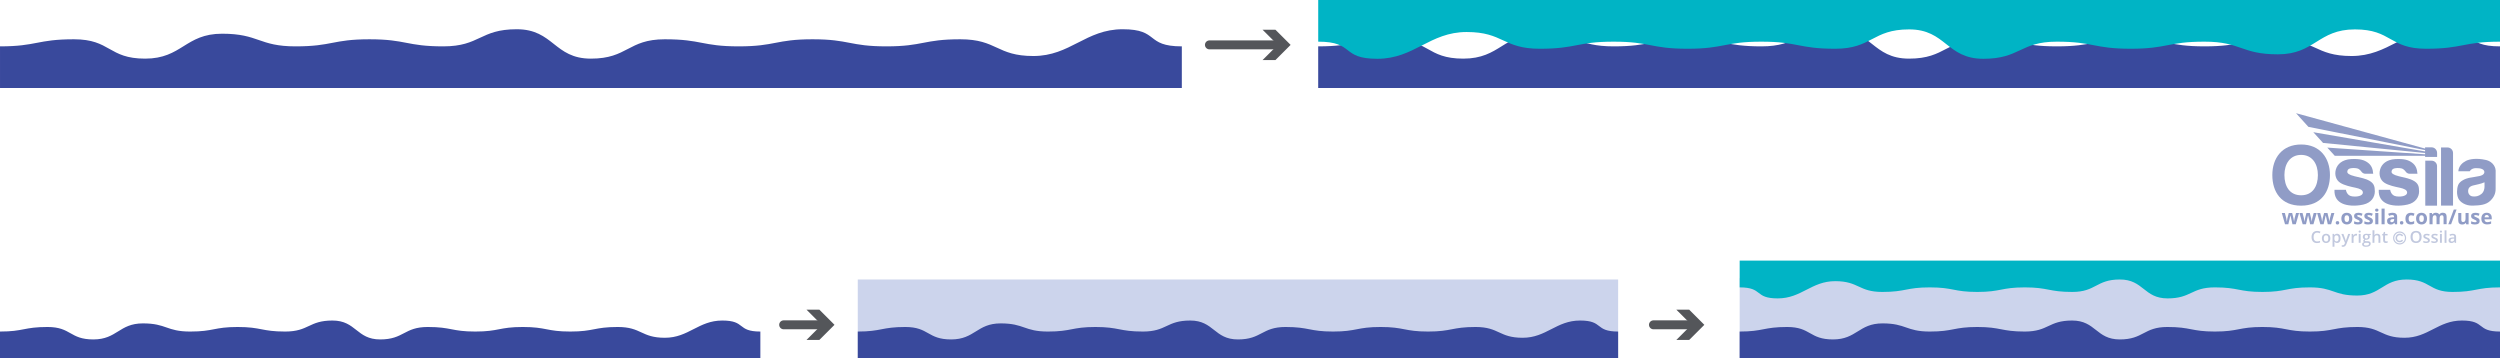 <svg viewBox="0 0 839.47 120.33" xmlns:xlink="http://www.w3.org/1999/xlink" xmlns="http://www.w3.org/2000/svg">
  <defs>
    <style>
      .cls-1 {
        clip-path: url(#clippath-2);
      }

      .cls-2 {
        isolation: isolate;
      }

      .cls-3 {
        fill: #54565a;
      }

      .cls-3, .cls-4, .cls-5, .cls-6, .cls-7, .cls-8, .cls-9, .cls-10 {
        stroke-width: 0px;
      }

      .cls-4 {
        fill: #c1c8de;
      }

      .cls-11 {
        stroke: #54565a;
        stroke-linecap: round;
        stroke-miterlimit: 10;
        stroke-width: 3px;
      }

      .cls-11, .cls-6, .cls-12 {
        fill: none;
      }

      .cls-5, .cls-8 {
        fill: #00b4c5;
      }

      .cls-7 {
        fill: #ccd4ec;
      }

      .cls-13 {
        clip-path: url(#clippath-1);
      }

      .cls-8 {
        mix-blend-mode: multiply;
      }

      .cls-12 {
        stroke: #c1c8de;
        stroke-width: .4px;
      }

      .cls-14 {
        clip-path: url(#clippath);
      }

      .cls-9 {
        fill: #39499c;
      }

      .cls-10 {
        fill: #909cc6;
      }
    </style>
    <clipPath id="clippath">
      <rect height="44.88" width="75" y="37.99" x="763.02" class="cls-6"></rect>
    </clipPath>
    <clipPath id="clippath-1">
      <path d="M775.13,42.59l39.19,7.81v.45l-37.54-6.46,3.27,3.6,34.27,3.38v.44c-10.98-.76-21.86-1.49-32.84-2.25l2.51,2.76c10.14,0,20.19,0,30.33,0v.38h4.03v-1.34c0-1.04-.83-1.89-1.85-1.89h-2.18v.42l-43.34-11.88,4.15,4.59Z" class="cls-6"></path>
    </clipPath>
    <clipPath id="clippath-2">
      <rect height="44.88" width="75" y="37.99" x="763.02" class="cls-6"></rect>
    </clipPath>
  </defs>
  <g class="cls-2">
    <g data-name="Layer 1" id="Layer_1">
      <path d="M396.84,15.57c-12.4,0-7.46-5.75-19.86-5.75s-17.58,8.99-29.98,8.99c-12.4,0-12.16-5.62-24.56-5.62-12.4,0-12.4,2.38-24.8,2.38-12.4,0-12.4-2.38-24.8-2.38s-12.4,2.38-24.8,2.38c-12.4,0-12.4-2.38-24.8-2.38-12.4,0-12.42,6.5-24.82,6.5s-12.52-9.87-24.92-9.87c-12.4,0-12.26,5.75-24.66,5.75-12.4,0-12.4-2.38-24.8-2.38s-12.4,2.38-24.8,2.38c-12.4,0-12.25-4.25-24.66-4.25s-13.45,8.37-25.86,8.37c-12.4,0-11.5-6.5-23.91-6.5-12.4,0-12.4,2.38-24.81,2.38v13.99h396.84v-13.99Z" class="cls-9"></path>
      <path d="M839.47,15.57c-12.4,0-7.46-5.75-19.86-5.75s-17.58,8.99-29.98,8.99c-12.4,0-12.16-5.62-24.56-5.62-12.4,0-12.4,2.38-24.8,2.38-12.4,0-12.4-2.38-24.8-2.38s-12.4,2.38-24.8,2.38c-12.4,0-12.4-2.38-24.8-2.38-12.4,0-12.42,6.5-24.82,6.5s-12.52-9.87-24.92-9.87c-12.4,0-12.26,5.75-24.66,5.75-12.4,0-12.4-2.38-24.8-2.38s-12.4,2.38-24.8,2.38c-12.4,0-12.25-4.25-24.66-4.25s-13.45,8.37-25.86,8.37c-12.4,0-11.5-6.5-23.91-6.5-12.4,0-12.4,2.38-24.81,2.38v13.99h396.84v-13.99Z" class="cls-9"></path>
      <path d="M442.64,13.99c12.4,0,7.46,5.75,19.86,5.75,12.4,0,17.58-8.99,29.98-8.99,12.4,0,12.16,5.62,24.56,5.62s12.4-2.38,24.8-2.38,12.4,2.38,24.8,2.38,12.4-2.38,24.8-2.38,12.4,2.38,24.8,2.38c12.4,0,12.42-6.5,24.82-6.5s12.52,9.87,24.92,9.87c12.4,0,12.26-5.75,24.66-5.75,12.4,0,12.4,2.38,24.8,2.38s12.4-2.38,24.8-2.38c12.4,0,12.25,4.25,24.66,4.25s13.45-8.37,25.86-8.37,11.5,6.5,23.91,6.5c12.4,0,12.4-2.38,24.81-2.38V0h-396.84v13.99Z" class="cls-8"></path>
      <path d="M255.32,111.33c-7.98,0-4.8-3.7-12.78-3.7-7.98,0-11.31,5.79-19.29,5.79s-7.83-3.62-15.8-3.62-7.98,1.53-15.96,1.53-7.98-1.53-15.95-1.53-7.98,1.53-15.95,1.53c-7.98,0-7.98-1.53-15.96-1.53s-7.99,4.18-15.97,4.18-8.05-6.35-16.03-6.35c-7.98,0-7.89,3.7-15.87,3.7-7.98,0-7.98-1.53-15.96-1.53s-7.98,1.53-15.96,1.53c-7.98,0-7.88-2.74-15.86-2.74s-8.66,5.39-16.64,5.39-7.4-4.18-15.38-4.18-7.98,1.53-15.96,1.53v9h255.32v-9Z" class="cls-9"></path>
      <rect height="26.49" width="255.32" y="93.85" x="288.03" class="cls-7"></rect>
      <path d="M543.35,111.33c-7.98,0-4.8-3.7-12.78-3.7-7.98,0-11.31,5.79-19.29,5.79s-7.83-3.62-15.8-3.62-7.98,1.53-15.96,1.53-7.98-1.53-15.95-1.53-7.98,1.53-15.95,1.53c-7.98,0-7.98-1.53-15.96-1.53s-7.99,4.18-15.97,4.18-8.05-6.35-16.03-6.35c-7.98,0-7.89,3.7-15.87,3.7-7.98,0-7.98-1.53-15.96-1.53s-7.98,1.53-15.96,1.53c-7.98,0-7.88-2.74-15.86-2.74s-8.66,5.39-16.64,5.39-7.4-4.18-15.38-4.18-7.98,1.53-15.96,1.53v9h255.32v-9Z" class="cls-9"></path>
      <rect height="26.9" width="255.32" y="93.43" x="584.16" class="cls-7"></rect>
      <path d="M839.47,111.33c-7.98,0-4.8-3.7-12.78-3.7-7.98,0-11.31,5.79-19.29,5.79s-7.83-3.62-15.8-3.62-7.98,1.53-15.96,1.53-7.98-1.53-15.95-1.53-7.98,1.53-15.95,1.53c-7.98,0-7.98-1.53-15.96-1.53s-7.99,4.18-15.97,4.18-8.05-6.35-16.03-6.35c-7.98,0-7.89,3.7-15.87,3.7-7.98,0-7.98-1.53-15.96-1.53s-7.98,1.53-15.96,1.53c-7.98,0-7.88-2.74-15.86-2.74s-8.66,5.39-16.64,5.39-7.4-4.18-15.38-4.18-7.98,1.53-15.96,1.53v9h255.32v-9Z" class="cls-9"></path>
      <path d="M584.16,96.5c7.98,0,4.8,3.7,12.78,3.7s11.31-5.79,19.29-5.79,7.83,3.62,15.8,3.62c7.98,0,7.98-1.53,15.96-1.53s7.98,1.53,15.95,1.53,7.98-1.53,15.95-1.53c7.98,0,7.98,1.53,15.96,1.53s7.99-4.18,15.97-4.18,8.05,6.35,16.03,6.35,7.89-3.7,15.87-3.7,7.98,1.53,15.96,1.53,7.98-1.53,15.96-1.53c7.98,0,7.88,2.74,15.86,2.74s8.66-5.39,16.64-5.39,7.4,4.18,15.38,4.18,7.98-1.53,15.96-1.53v-9h-255.32v9Z" class="cls-5"></path>
      <g>
        <g class="cls-14">
          <circle r="1.99" cy="79.91" cx="805.76" class="cls-12"></circle>
          <path d="M806.41,78.6c-.2-.1-.41-.14-.62-.14-.25,0-.49.06-.71.19-.22.13-.39.3-.51.52-.12.21-.18.46-.18.73,0,.42.13.77.39,1.04s.59.41,1,.41c.22,0,.42-.04.59-.11s.35-.21.55-.41l-.34-.37c-.14.15-.27.25-.39.31-.12.06-.25.09-.4.09-.17,0-.32-.04-.46-.12-.14-.08-.25-.19-.32-.34s-.11-.31-.11-.49c0-.26.09-.49.26-.66.17-.18.38-.27.63-.27.3,0,.56.13.8.4l.35-.35c-.14-.18-.32-.31-.52-.41" class="cls-4"></path>
          <path d="M834.27,62.72c0,.5-.15,1.7-1.07,2.44-.92.74-1.95.92-2.95.79-1-.13-1.52-1.02-1.49-1.82.03-.8.38-1.49,1.6-1.83,1.22-.33,2.63-.5,3.91-1.09v1.52ZM834.65,53.7c-2.99-.68-5.4-.29-6.6.32s-2.45,1.73-2.57,3.5h3.83s.43-1.03,2.06-1.06c1.63-.03,2.64.35,2.82,1.08.17.73-.43,1.29-1.44,1.54-1,.25-2.6.42-3.71.65-1.12.23-3.13,1.07-3.63,2.42-.49,1.35-.51,3.18.04,4.43.55,1.25,2.39,2.54,4.83,2.47,2.44-.07,4.4-.23,5.83-1.54s1.89-2.67,1.89-4.08.01-5.7.01-6.18-.38-2.87-3.37-3.56" class="cls-10"></path>
        </g>
        <g class="cls-13">
          <rect height="14.7" width="47.38" y="37.99" x="770.98" class="cls-10"></rect>
        </g>
        <g class="cls-1">
          <path d="M821.85,49.52h-2.18v19.53h4.03v-17.68c0-1.02-.83-1.85-1.85-1.85" class="cls-10"></path>
          <path d="M816.51,53.95h-2.13v15.11h3.95v-13.29c0-1-.82-1.81-1.81-1.81" class="cls-10"></path>
          <path d="M810.59,60.77c-1.36-.83-3.05-1.09-5.05-1.58-2-.49-2.48-1.01-2.49-1.49,0-.48.28-.97.85-1.12.57-.15,1.49-.26,2.45-.04.96.22,1.46,1.15,1.69,1.38.24.23.66.41.95.41h2.76c-.1-1.64-.61-2.85-1.8-3.72-1.19-.87-2.66-1.36-5.64-1.19-2.99.17-4.59,1.71-5.09,3.47-.51,1.76.03,3.56,1.44,4.47,1.41.92,3.74,1.38,5.17,1.68,1.42.31,2.53.75,2.45,1.7-.07.95-1.68,1.44-3.58,1.2-1.91-.24-2.1-2.2-2.1-2.2h-3.85c-.13,2.51,1.07,3.88,2.63,4.6,1.55.73,4.21.99,7.02.36,2.82-.62,3.89-2.63,3.9-4.4.01-1.77-.35-2.71-1.71-3.54" class="cls-10"></path>
          <path d="M795.73,60.77c-1.36-.83-3.05-1.09-5.05-1.58-2-.49-2.48-1.01-2.49-1.49,0-.48.28-.97.85-1.12.57-.15,1.49-.26,2.45-.04.96.22,1.46,1.15,1.69,1.38.24.23.66.41.95.41h2.76c-.1-1.64-.61-2.85-1.8-3.72-1.19-.87-2.66-1.36-5.64-1.19-2.99.17-4.59,1.71-5.09,3.47-.51,1.76.03,3.56,1.44,4.47,1.41.92,3.74,1.38,5.17,1.68,1.42.31,2.53.75,2.45,1.7-.07.95-1.68,1.44-3.58,1.2-1.91-.24-2.1-2.2-2.1-2.2h-3.85c-.13,2.51,1.07,3.88,2.63,4.6s4.21.99,7.02.36c2.82-.62,3.89-2.63,3.9-4.4.01-1.77-.35-2.71-1.71-3.54" class="cls-10"></path>
          <path d="M772.69,65.57c-3.89,0-5.61-3.05-5.61-6.79s1.89-6.77,5.62-6.77,5.62,3.03,5.62,6.77-1.73,6.79-5.62,6.79M772.7,48.52c-6.42,0-9.68,4.59-9.68,10.26s2.96,10.28,9.66,10.28,9.69-4.62,9.69-10.28-3.26-10.26-9.68-10.26" class="cls-10"></path>
          <path d="M835.91,75.3c.21-.04.4-.11.58-.2v-.8c-.22.1-.43.18-.64.23-.2.05-.42.07-.65.07-.29,0-.52-.08-.68-.25-.16-.16-.25-.39-.26-.69h2.44v-.5c0-.54-.15-.96-.45-1.26-.3-.3-.71-.46-1.25-.46s-1,.17-1.31.52c-.32.35-.48.84-.48,1.47s.17,1.09.51,1.43c.34.34.82.5,1.43.5.29,0,.55-.02.75-.07M835.54,72.39c.13.14.19.34.2.59h-1.45c.02-.25.09-.45.21-.59.12-.14.3-.21.51-.21s.39.07.52.21M832.55,73.7c-.07-.13-.17-.25-.31-.36-.14-.1-.35-.22-.65-.34-.33-.13-.55-.23-.64-.3-.1-.07-.15-.15-.15-.24,0-.17.15-.25.46-.25.17,0,.34.03.5.08.16.05.34.12.53.2l.31-.74c-.43-.2-.87-.3-1.33-.3s-.85.09-1.11.28c-.26.18-.39.44-.39.78,0,.2.03.36.09.5.06.13.16.25.3.36.14.1.35.22.64.34.2.09.37.16.49.23.12.06.21.12.26.17.05.05.07.12.07.2,0,.22-.19.32-.56.32-.18,0-.39-.03-.63-.09s-.46-.14-.65-.23v.85c.17.07.35.13.54.16s.43.06.7.06c.54,0,.94-.1,1.21-.3.27-.2.4-.5.4-.89,0-.19-.03-.35-.1-.48M828.93,75.3v-3.78h-1.03v1.78c0,.45-.06.77-.19.96-.13.19-.34.29-.63.29-.21,0-.37-.07-.46-.2-.1-.14-.14-.34-.14-.61v-2.21h-1.03v2.47c0,.45.11.79.34,1.03.23.24.56.36,1,.36.26,0,.49-.05.69-.14.2-.1.36-.23.47-.41h.05l.14.48h.79ZM823.95,70.36l-1.84,4.95h.94l1.84-4.95h-.94ZM819.19,73.4c0-.39.06-.68.19-.86.13-.18.31-.27.57-.27.2,0,.34.07.43.2.09.14.14.34.14.61v2.21h1.03v-2.47c0-.48-.11-.84-.33-1.06-.22-.22-.54-.33-.97-.33-.25,0-.47.05-.67.15-.2.1-.35.23-.45.41h-.09c-.2-.37-.58-.55-1.15-.55-.25,0-.47.05-.66.15-.19.1-.34.23-.44.41h-.06l-.14-.48h-.79v3.78h1.03v-1.78c0-.44.06-.76.18-.96.12-.19.31-.29.58-.29.2,0,.34.07.43.2.09.14.14.34.14.61v2.21h1.03v-1.9ZM814.73,72.37c-.15-.3-.36-.52-.64-.68-.28-.16-.6-.24-.96-.24-.58,0-1.04.17-1.36.51-.32.34-.48.82-.48,1.44,0,.4.07.74.22,1.04.15.3.36.53.64.69.28.16.6.24.96.24.58,0,1.03-.17,1.36-.52s.49-.83.49-1.44c0-.4-.07-.74-.22-1.04M812.52,72.56c.12-.19.32-.28.6-.28s.48.09.6.28c.12.19.18.47.18.84s-.06.66-.18.85c-.12.19-.32.29-.59.29s-.48-.1-.6-.29c-.12-.19-.18-.47-.18-.85s.06-.66.18-.84M810.14,75.31c.17-.04.34-.11.51-.22v-.88c-.17.11-.34.2-.51.25-.17.05-.35.08-.55.08-.54,0-.8-.37-.8-1.11s.27-1.14.8-1.14c.14,0,.28.02.42.06.14.04.29.1.45.16l.3-.8c-.35-.17-.74-.26-1.18-.26-.6,0-1.06.17-1.38.51-.32.34-.48.83-.48,1.47,0,1.29.59,1.94,1.77,1.94.26,0,.47-.02.64-.06M806,75.24c.1.1.25.15.44.15s.33-.05.43-.15c.1-.1.16-.24.16-.42s-.05-.33-.15-.43c-.1-.1-.25-.15-.43-.15s-.34.05-.44.15c-.1.1-.15.24-.15.43s.05.32.16.42M803.91,73.86c0,.23-.07.41-.21.55-.14.14-.33.21-.57.21-.33,0-.5-.15-.5-.44,0-.2.07-.35.22-.45.15-.1.37-.15.67-.16h.4s0,.3,0,.3ZM804.93,75.3v-2.52c0-.45-.14-.79-.41-1.01-.27-.22-.66-.33-1.17-.33s-1.01.11-1.45.34l.34.7c.41-.18.76-.27,1.07-.27.39,0,.59.19.59.58v.17l-.66.02c-.57.02-.99.13-1.27.32-.28.19-.42.49-.42.89s.1.68.31.89c.21.21.49.31.86.31.3,0,.54-.04.72-.13.18-.08.36-.24.54-.46h.03l.2.51h.72ZM800.73,70.04h-1.03v5.26h1.03v-5.26ZM798.62,71.52h-1.03v3.78h1.03v-3.78ZM798.1,71.05c.19,0,.33-.04.42-.13.09-.09.14-.21.14-.37,0-.34-.19-.5-.56-.5s-.56.17-.56.5.19.51.56.51M796.69,73.7c-.07-.13-.17-.25-.3-.36-.14-.1-.35-.22-.65-.34-.33-.13-.55-.23-.64-.3-.1-.07-.15-.15-.15-.24,0-.17.15-.25.46-.25.17,0,.34.03.5.08.16.05.34.12.53.2l.31-.74c-.43-.2-.87-.3-1.33-.3-.48,0-.85.09-1.11.28-.26.18-.39.44-.39.78,0,.2.03.36.09.5.06.13.16.25.3.36.14.1.35.22.64.34.2.09.37.16.49.23.12.06.21.12.26.17.05.05.07.12.07.2,0,.22-.19.32-.56.32-.18,0-.39-.03-.63-.09-.24-.06-.46-.14-.65-.23v.85c.17.07.35.13.55.16s.43.06.7.06c.54,0,.94-.1,1.21-.3.27-.2.4-.5.4-.89,0-.19-.03-.35-.1-.48M793.25,73.7c-.07-.13-.17-.25-.3-.36-.14-.1-.35-.22-.65-.34-.33-.13-.55-.23-.64-.3-.1-.07-.15-.15-.15-.24,0-.17.15-.25.46-.25.17,0,.34.03.5.08.16.05.34.12.53.2l.31-.74c-.43-.2-.87-.3-1.33-.3-.48,0-.85.09-1.11.28-.26.18-.39.44-.39.78,0,.2.03.36.09.5.06.13.16.25.3.36.14.1.35.22.64.34.2.09.37.16.49.23.12.06.21.12.26.17.05.05.07.12.07.2,0,.22-.19.32-.56.32-.18,0-.39-.03-.63-.09-.24-.06-.46-.14-.65-.23v.85c.17.07.35.13.54.16.19.04.43.06.7.06.54,0,.94-.1,1.21-.3.27-.2.4-.5.4-.89,0-.19-.03-.35-.1-.48M789.64,72.37c-.15-.3-.36-.52-.64-.68-.28-.16-.6-.24-.96-.24-.58,0-1.04.17-1.36.51-.32.34-.48.82-.48,1.44,0,.4.07.74.22,1.04s.36.53.64.69c.28.16.6.24.96.24.58,0,1.03-.17,1.36-.52.32-.35.49-.83.49-1.44,0-.4-.07-.74-.22-1.04M787.43,72.56c.12-.19.32-.28.6-.28s.48.09.6.28c.12.19.18.47.18.84s-.06.66-.18.85c-.12.19-.32.29-.59.29s-.48-.1-.6-.29c-.12-.19-.18-.47-.18-.85s.06-.66.18-.84M784.46,75.24c.1.1.25.15.44.15s.33-.05.43-.15c.1-.1.16-.24.16-.42s-.05-.33-.15-.43c-.1-.1-.25-.15-.44-.15s-.34.05-.44.15c-.1.1-.15.24-.15.43s.05.32.16.42M782.76,75.3l1.09-3.78h-1.01l-.45,1.67c-.02.1-.06.29-.11.57-.05.28-.09.51-.11.67h-.02c0-.06-.01-.15-.02-.25-.01-.11-.03-.21-.05-.32s-.04-.21-.06-.31c-.02-.1-.03-.17-.04-.22l-.44-1.81h-1.14l-.47,1.81-.05.29c-.07.37-.11.64-.12.82h-.02c-.07-.53-.14-.94-.21-1.24l-.44-1.67h-1.03l1.08,3.78h1.11l.69-2.99h.02l.39,1.67.29,1.32h1.12ZM776.83,75.3l1.09-3.78h-1.01l-.45,1.67c-.02.1-.06.29-.11.57-.05.28-.09.51-.11.67h-.02c0-.06-.01-.15-.02-.25-.01-.11-.03-.21-.05-.32s-.04-.21-.06-.31c-.02-.1-.03-.17-.04-.22l-.44-1.81h-1.14l-.47,1.81-.05.29c-.07.37-.11.64-.12.82h-.02c-.07-.53-.14-.94-.21-1.24l-.44-1.67h-1.03l1.08,3.78h1.11l.69-2.99h.02l.39,1.67.29,1.32h1.12ZM770.9,75.3l1.09-3.78h-1.01l-.45,1.67c-.02.1-.06.29-.11.57-.05.28-.09.51-.11.67h-.02c0-.06-.01-.15-.02-.25-.01-.11-.03-.21-.05-.32-.02-.11-.04-.21-.06-.31-.02-.1-.03-.17-.04-.22l-.44-1.81h-1.14l-.47,1.81-.05.29c-.07.37-.11.64-.12.82h-.02c-.07-.53-.14-.94-.21-1.24l-.44-1.67h-1.03l1.08,3.78h1.11l.69-2.99h.02l.39,1.67.29,1.32h1.12Z" class="cls-10"></path>
          <path d="M822.97,81c-.08-.07-.12-.18-.12-.31,0-.18.07-.32.2-.41.14-.09.35-.14.65-.15l.38-.02v.26c0,.23-.07.41-.21.54-.14.13-.33.19-.56.19-.16,0-.28-.04-.36-.11M824.73,81.55v-2.02c0-.35-.1-.62-.29-.78s-.48-.25-.86-.25c-.17,0-.35.02-.55.07-.19.04-.37.11-.53.19l.21.46c.13-.06.27-.11.41-.16s.29-.07.44-.07c.19,0,.33.05.41.14.09.1.13.24.13.43v.16l-.52.02c-.47.01-.82.1-1.05.26-.23.16-.34.39-.34.7,0,.29.08.52.25.67s.39.24.69.24c.23,0,.42-.03.56-.1.15-.07.29-.19.44-.37h.02l.13.42h.45ZM821.5,77.34h-.64v4.21h.64v-4.21ZM819.37,78.02c.06.06.15.09.27.09s.2-.03.26-.09c.06-.06.09-.15.09-.26,0-.11-.03-.2-.09-.26-.06-.06-.15-.09-.26-.09s-.2.03-.27.09c-.06.06-.09.15-.09.26s.03.19.09.26M819.95,78.55h-.64v2.99h.64v-2.99ZM818.55,80.32c-.05-.1-.14-.19-.25-.27-.11-.08-.29-.17-.54-.26-.29-.11-.49-.2-.57-.27-.09-.07-.13-.14-.13-.24,0-.19.17-.29.5-.29.22,0,.49.07.81.2l.21-.48c-.31-.14-.65-.21-1-.21s-.64.07-.84.21c-.21.14-.31.34-.31.6,0,.21.06.39.18.52.12.13.35.27.7.4.18.07.32.13.41.18.1.05.17.11.21.16.04.05.06.11.06.19,0,.24-.19.35-.59.35-.3,0-.63-.08-.98-.24v.55c.24.12.56.18.96.18s.7-.08.92-.23c.21-.16.32-.38.32-.67,0-.14-.03-.27-.08-.37M815.85,80.32c-.05-.1-.14-.19-.25-.27-.11-.08-.29-.17-.54-.26-.29-.11-.49-.2-.57-.27-.09-.07-.13-.14-.13-.24,0-.19.17-.29.5-.29.22,0,.49.07.81.2l.21-.48c-.31-.14-.65-.21-1-.21s-.64.07-.84.21c-.21.14-.31.34-.31.6,0,.21.06.39.18.52.12.13.35.27.7.4.18.07.31.13.41.18.1.05.17.11.21.16.04.05.06.11.06.19,0,.24-.2.35-.59.35-.3,0-.63-.08-.98-.24v.55c.24.12.56.18.96.18s.7-.08.92-.23c.21-.16.32-.38.32-.67,0-.14-.03-.27-.08-.37M810.41,78.46c.2-.25.49-.38.88-.38s.67.13.87.38c.19.25.29.62.29,1.1s-.1.86-.29,1.11c-.19.25-.49.37-.87.37s-.68-.13-.87-.38c-.2-.25-.3-.62-.3-1.11s.1-.85.3-1.1M812.65,78.06c-.32-.36-.78-.53-1.36-.53s-1.06.18-1.38.52c-.32.35-.48.85-.48,1.51s.16,1.16.48,1.51c.32.35.78.53,1.38.53s1.05-.18,1.37-.54c.32-.36.48-.86.48-1.5s-.16-1.15-.48-1.5M800.99,80.98c-.08-.07-.12-.19-.12-.34v-1.6h.85v-.48h-.85v-.67h-.39l-.22.63-.44.23v.28h.41v1.61c0,.64.3.95.9.95.12,0,.23-.01.35-.03.11-.02.2-.05.27-.08v-.48c-.16.05-.31.07-.47.07-.12,0-.23-.04-.3-.11M799.3,79.59c0-.73-.36-1.1-1.09-1.1-.21,0-.39.04-.54.12-.15.08-.28.19-.36.34h-.04c.02-.2.03-.38.03-.55v-1.07h-.64v4.21h.64v-1.49c0-.38.06-.64.19-.8s.32-.24.59-.24c.2,0,.35.06.44.17.09.11.14.29.14.52v1.84h.64v-1.95ZM794.17,79.06c.1-.11.23-.16.42-.16s.32.05.42.16c.09.11.14.26.14.45,0,.39-.18.59-.55.59-.18,0-.32-.05-.41-.15-.1-.1-.14-.25-.14-.43,0-.2.05-.35.14-.46M793.92,81.66c.11-.09.25-.13.43-.13h.48c.25,0,.43.03.52.08.09.05.14.15.14.28,0,.16-.09.3-.26.4-.17.1-.43.15-.77.15-.22,0-.4-.04-.52-.11-.12-.07-.19-.18-.19-.32,0-.15.05-.26.16-.35M795.07,78.55s-.12-.03-.21-.04c-.09-.01-.18-.02-.27-.02-.38,0-.67.09-.88.27-.2.18-.31.43-.31.76,0,.2.05.38.14.53.1.15.22.26.38.33-.12.08-.22.15-.28.23-.06.08-.1.17-.1.28,0,.09.03.17.08.25.06.08.13.14.21.17-.21.05-.37.14-.49.26-.12.13-.17.28-.17.46,0,.27.11.47.32.62.21.14.53.22.93.22.53,0,.93-.09,1.21-.28s.42-.45.42-.78c0-.27-.09-.47-.26-.61-.17-.14-.42-.21-.75-.21h-.52c-.17,0-.29-.02-.35-.05-.06-.03-.1-.09-.1-.15,0-.11.07-.21.21-.3.08.01.16.02.26.02.37,0,.67-.09.88-.27.21-.18.32-.42.32-.73,0-.1-.02-.2-.05-.29-.03-.09-.07-.17-.12-.23l.51-.1v-.35h-1.04ZM792.09,78.02c.06.06.15.09.27.09s.2-.03.26-.09c.06-.06.09-.15.09-.26,0-.11-.03-.2-.09-.26-.06-.06-.15-.09-.26-.09s-.2.03-.27.09c-.06.06-.09.15-.09.26s.03.19.09.26M792.67,78.55h-.64v2.99h.64v-2.99ZM790.65,78.66c-.16.11-.29.25-.39.43h-.03l-.08-.53h-.5v2.99h.64v-1.56c0-.26.08-.48.24-.65.16-.17.36-.25.62-.25.1,0,.19.01.28.03l.06-.59c-.08-.02-.19-.03-.32-.03-.18,0-.36.05-.52.16M787.42,81.55l-.11.28c-.12.35-.34.53-.65.53-.12,0-.23-.01-.33-.03v.5c.13.03.27.05.41.05.54,0,.93-.31,1.16-.93l1.28-3.39h-.69c-.41,1.2-.64,1.88-.69,2.02-.04.14-.07.26-.09.36h-.02c-.03-.21-.09-.44-.18-.68l-.61-1.7h-.69l1.2,2.99ZM785.11,79.28c.12.17.18.43.18.76s-.06.59-.18.77-.29.27-.51.27c-.26,0-.45-.08-.57-.25-.12-.16-.17-.43-.17-.79v-.09c0-.32.06-.56.17-.71.12-.15.3-.22.55-.22.23,0,.4.09.52.26M785.62,81.19c.21-.27.32-.66.32-1.15s-.1-.87-.31-1.14c-.21-.27-.5-.41-.87-.41-.4,0-.69.15-.89.45h-.03c-.04-.21-.07-.34-.09-.4h-.51v4.32h.64v-1.23c0-.05-.01-.21-.04-.46h.04c.21.27.5.41.88.41s.67-.14.88-.41M780.49,79.28c.12-.18.31-.26.58-.26.51,0,.76.34.76,1.03s-.25,1.04-.76,1.04-.76-.35-.76-1.04c0-.33.06-.58.18-.76M782.11,78.92c-.25-.28-.59-.42-1.03-.42s-.8.14-1.05.41c-.25.27-.37.65-.37,1.14,0,.31.06.59.17.82.12.24.28.42.49.54.22.13.46.19.74.19.45,0,.8-.14,1.05-.41s.38-.66.38-1.15-.13-.85-.38-1.13M778.54,78.16c.15.05.29.1.42.17l.23-.54c-.34-.17-.72-.25-1.12-.25s-.72.08-1,.25c-.28.16-.5.4-.65.71-.15.31-.23.67-.23,1.08,0,.65.16,1.15.47,1.51.31.35.76.53,1.33.53.39,0,.74-.06,1.06-.18v-.55c-.17.05-.33.09-.49.13-.16.03-.32.05-.49.05-.39,0-.68-.12-.89-.37-.2-.25-.31-.62-.31-1.1s.11-.83.32-1.09c.21-.26.51-.4.88-.4.16,0,.32.02.47.07" class="cls-4"></path>
        </g>
      </g>
      <g>
        <line y2="15.07" x2="429.94" y1="15.07" x1="406.11" class="cls-11"></line>
        <polygon points="423.96 20.16 429.05 15.07 423.96 9.99 428.28 9.99 433.37 15.07 428.28 20.16 423.96 20.16" class="cls-3"></polygon>
      </g>
      <g>
        <line y2="109.07" x2="276.79" y1="109.07" x1="263.14" class="cls-11"></line>
        <polygon points="270.81 114.15 275.9 109.07 270.81 103.98 275.13 103.98 280.21 109.07 275.13 114.15 270.81 114.15" class="cls-3"></polygon>
      </g>
      <g>
        <line y2="109.07" x2="568.86" y1="109.07" x1="555.21" class="cls-11"></line>
        <polygon points="562.89 114.15 567.98 109.07 562.89 103.98 567.21 103.98 572.29 109.07 567.21 114.15 562.89 114.15" class="cls-3"></polygon>
      </g>
    </g>
  </g>
</svg>
